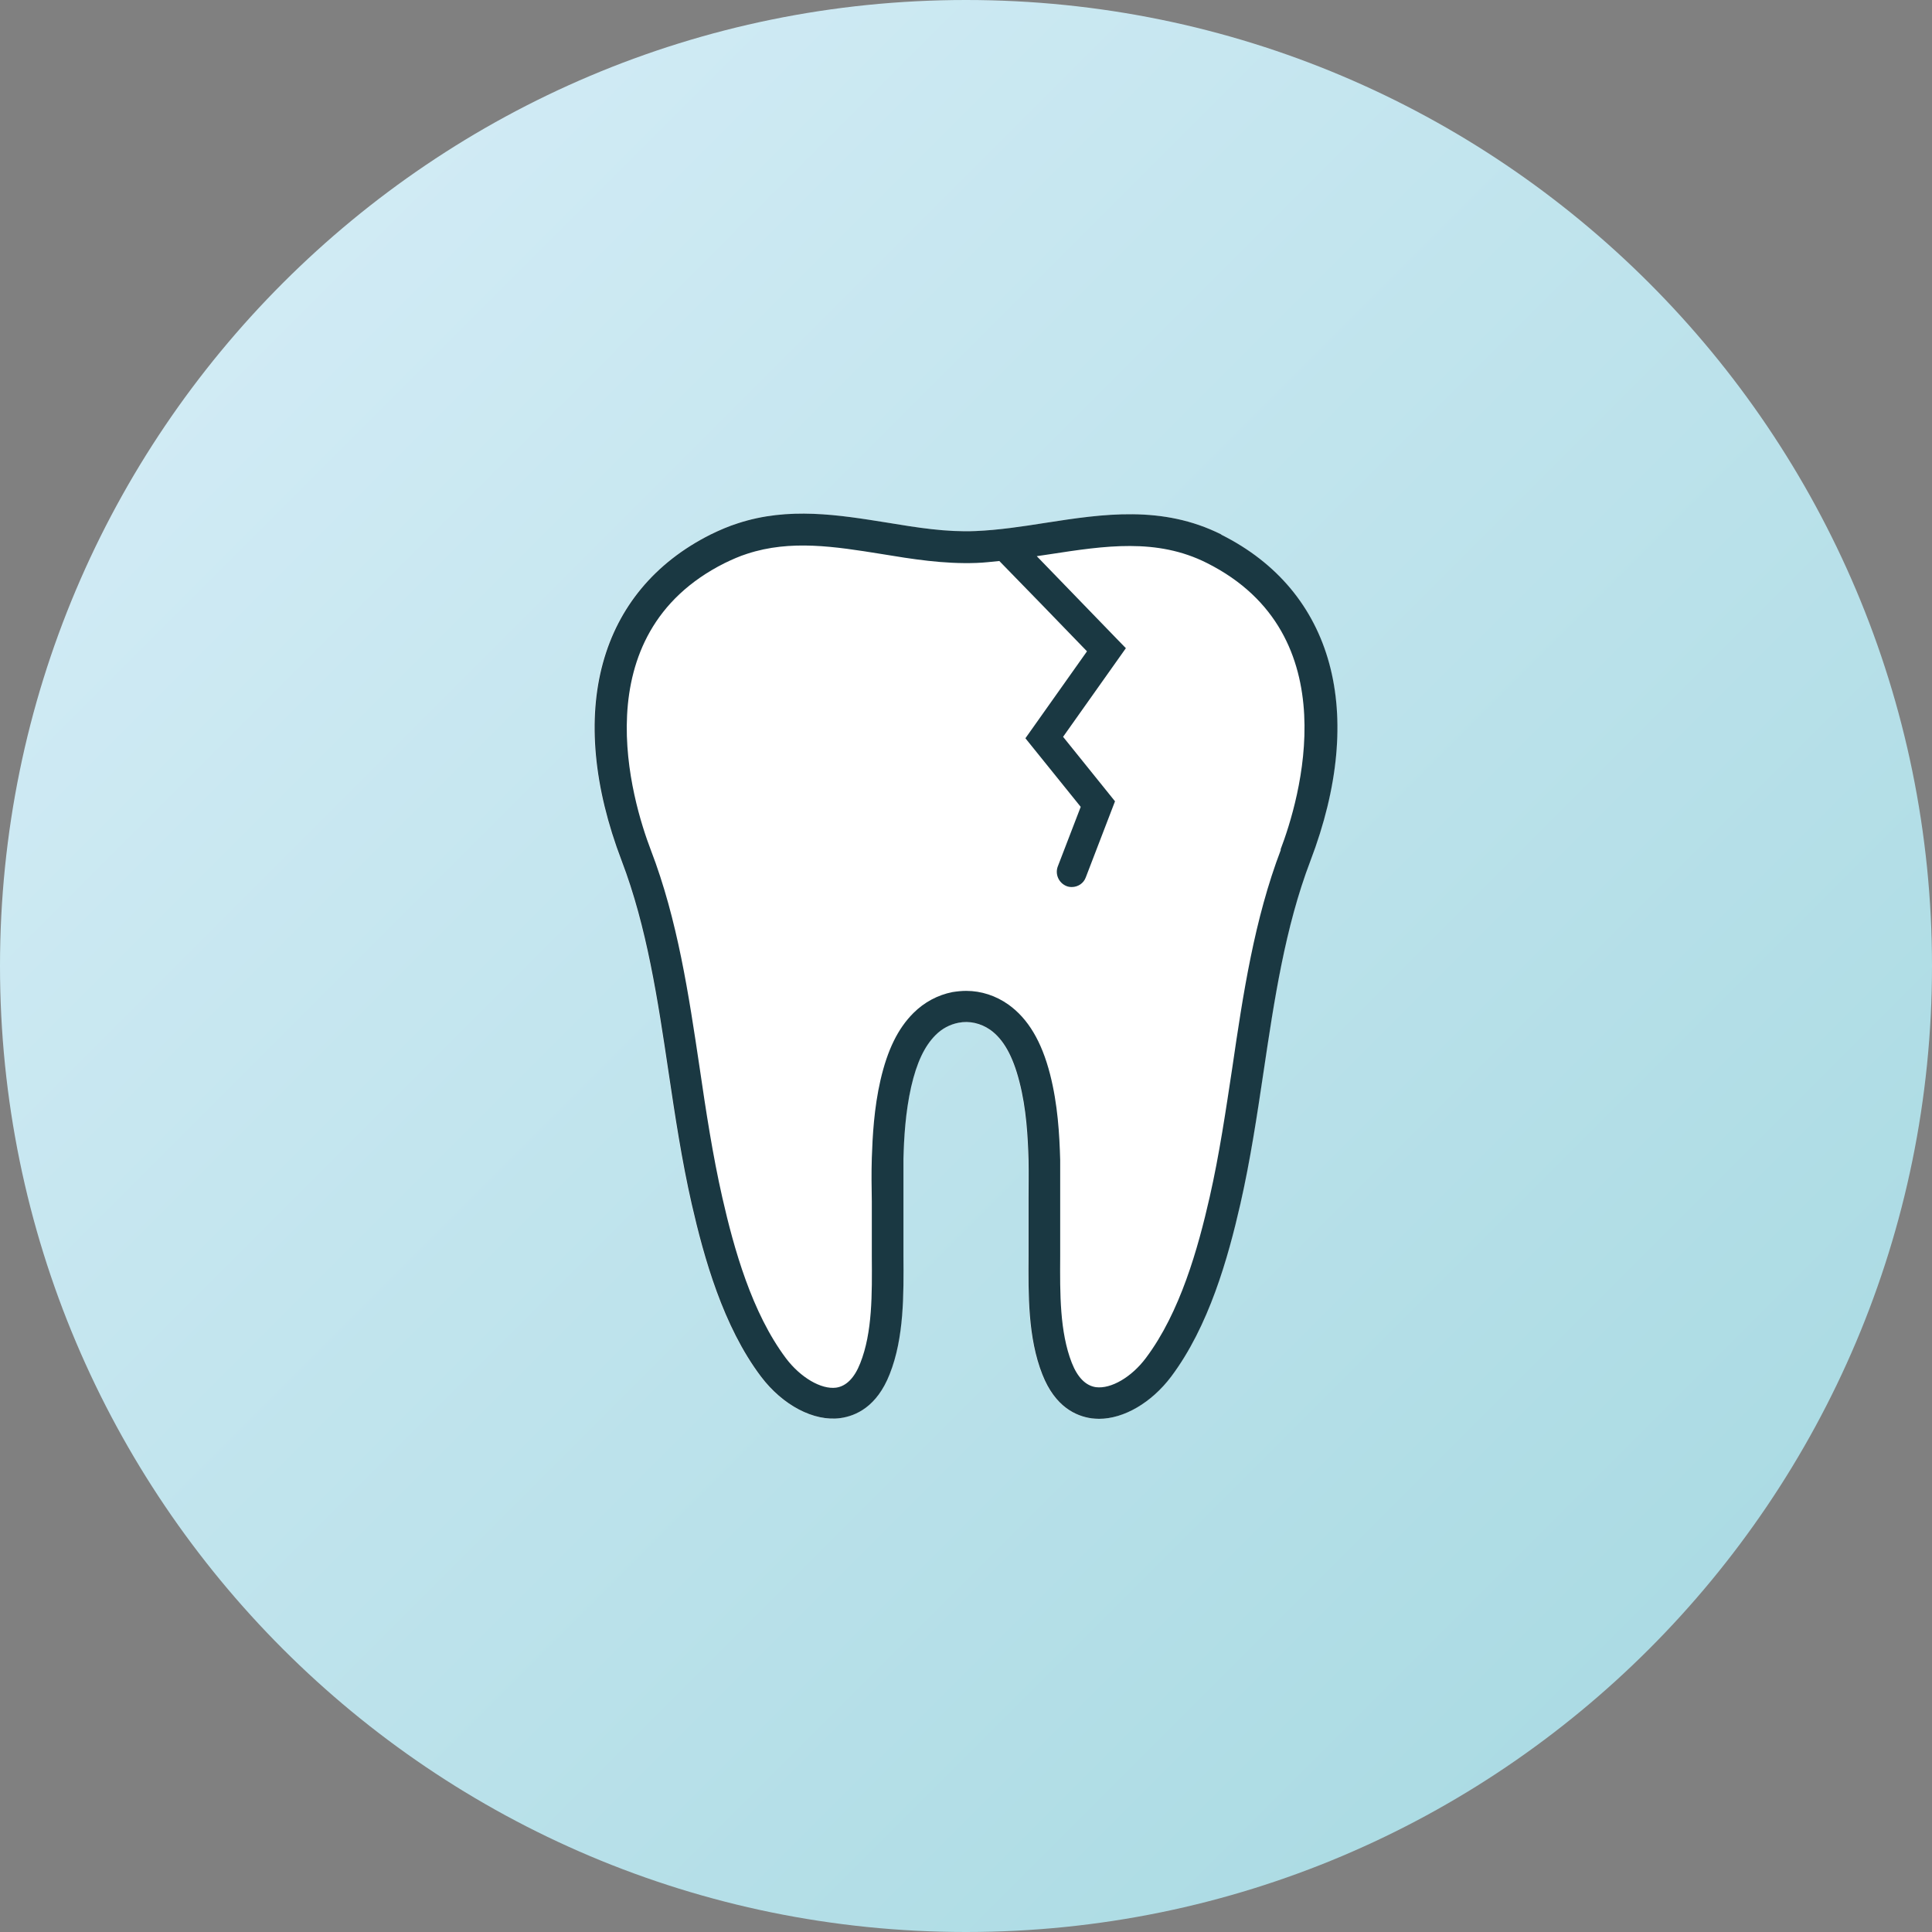 <svg width="80" height="80" viewBox="0 0 80 80" fill="none" xmlns="http://www.w3.org/2000/svg">
<rect x="0" y="0" width="80" height="80" fill="#808080" stroke="none"/>
<g clip-path="url(#clip0_5255_2048)">
<path d="M40 80C62.091 80 80 62.091 80 40C80 17.909 62.091 0 40 0C17.909 0 0 17.909 0 40C0 62.091 17.909 80 40 80Z" fill="url(#paint0_linear_5255_2048)"/>
<path d="M50.57 22.13C48.13 20.91 45.67 21.28 43.29 21.65C42.34 21.8 41.35 21.95 40.39 21.99C39.19 22.04 38 21.85 36.72 21.64C34.72 21.32 32.64 20.98 30.54 21.67C30.16 21.79 29.79 21.95 29.42 22.13C24.77 24.46 23.39 29.51 25.73 35.64C26.78 38.39 27.23 41.43 27.67 44.38C27.94 46.19 28.22 48.05 28.63 49.85C29.14 52.08 29.93 54.92 31.5 57C32.4 58.19 33.69 58.87 34.79 58.72C35.43 58.63 36.3 58.25 36.83 56.9C37.43 55.39 37.41 53.59 37.4 52.01C37.4 51.63 37.4 51.27 37.4 50.92V50.66C37.4 50.35 37.4 50.04 37.4 49.74V49.7C37.4 49.13 37.4 48.55 37.4 47.98C37.42 47.15 37.48 46.06 37.72 45C37.95 44 38.27 43.32 38.73 42.86C39 42.59 39.32 42.42 39.68 42.35C40.13 42.26 40.6 42.37 40.99 42.64C41.54 43.03 41.93 43.73 42.2 44.79C42.49 45.91 42.55 47.06 42.58 48.05C42.59 48.57 42.58 49.11 42.58 49.62C42.58 50.02 42.58 50.48 42.58 50.92C42.58 51.26 42.58 51.6 42.58 51.97V52C42.57 53.59 42.55 55.39 43.15 56.91C43.68 58.26 44.55 58.64 45.19 58.73C45.29 58.74 45.39 58.75 45.5 58.75C46.53 58.75 47.67 58.08 48.48 57.01C50.05 54.92 50.84 52.09 51.35 49.86C51.76 48.06 52.04 46.2 52.31 44.39C52.75 41.44 53.2 38.4 54.25 35.65C56.59 29.52 55.22 24.47 50.56 22.14L50.57 22.13Z" fill="white"/>
<path d="M50.57 22.13C48.13 20.91 45.67 21.28 43.29 21.65C42.34 21.8 41.35 21.95 40.39 21.99C39.19 22.04 38 21.85 36.73 21.64C34.73 21.32 32.65 20.98 30.55 21.67C30.17 21.79 29.8 21.95 29.43 22.13C24.78 24.46 23.4 29.51 25.74 35.64C26.79 38.39 27.24 41.43 27.68 44.38C27.95 46.19 28.23 48.05 28.64 49.85C29.15 52.08 29.94 54.92 31.51 57C32.41 58.19 33.7 58.87 34.8 58.72C35.44 58.63 36.31 58.25 36.84 56.9C37.44 55.39 37.42 53.59 37.41 52.01C37.41 51.63 37.41 51.27 37.41 50.92V50.66C37.41 50.35 37.41 50.04 37.41 49.74V49.7C37.41 49.13 37.41 48.55 37.41 47.98C37.43 47.15 37.49 46.06 37.73 45C37.96 44 38.28 43.32 38.74 42.86C39.01 42.59 39.33 42.42 39.69 42.35C40.14 42.26 40.61 42.37 41 42.64C41.55 43.03 41.94 43.73 42.21 44.79C42.5 45.91 42.56 47.06 42.59 48.05C42.6 48.57 42.59 49.11 42.59 49.62C42.59 50.02 42.59 50.48 42.59 50.92C42.59 51.26 42.59 51.6 42.59 51.97V52C42.58 53.59 42.56 55.39 43.16 56.91C43.69 58.26 44.56 58.64 45.2 58.73C45.3 58.74 45.4 58.75 45.51 58.75C46.54 58.75 47.68 58.08 48.49 57.01C50.06 54.92 50.85 52.09 51.36 49.86C51.77 48.06 52.05 46.2 52.32 44.39C52.76 41.44 53.21 38.4 54.26 35.65C56.6 29.52 55.23 24.47 50.57 22.14V22.13ZM53.04 35.18C51.94 38.06 51.47 41.18 51.03 44.19C50.76 45.97 50.49 47.81 50.09 49.57C49.61 51.68 48.87 54.34 47.45 56.23C46.86 57.02 46.01 57.52 45.38 57.44C44.96 57.38 44.62 57.04 44.38 56.43C43.88 55.15 43.89 53.56 43.9 52.03C43.9 51.64 43.9 51.27 43.9 50.92C43.9 50.49 43.9 50.05 43.9 49.65C43.9 49.13 43.9 48.59 43.9 48.03C43.87 46.97 43.8 45.73 43.48 44.48C43.13 43.12 42.57 42.18 41.76 41.6C41.24 41.23 40.63 41.03 40.01 41.03C39.82 41.03 39.63 41.05 39.44 41.08C38.83 41.2 38.27 41.5 37.82 41.95C37.18 42.59 36.75 43.47 36.46 44.72C36.19 45.89 36.13 47.06 36.1 47.95C36.08 48.57 36.09 49.17 36.1 49.76V49.81C36.1 50.1 36.1 50.39 36.1 50.68V50.92C36.1 51.27 36.1 51.62 36.1 52V52.03C36.11 53.57 36.13 55.17 35.62 56.45C35.38 57.06 35.04 57.4 34.62 57.46C34 57.54 33.15 57.04 32.55 56.25C31.13 54.36 30.39 51.7 29.91 49.59C29.51 47.83 29.23 45.99 28.97 44.21C28.52 41.2 28.06 38.09 26.95 35.2C26.17 33.16 24.09 26.29 30 23.32C30.31 23.17 30.62 23.03 30.94 22.93C32.74 22.34 34.57 22.63 36.5 22.94C37.77 23.15 39.08 23.36 40.43 23.31C40.75 23.3 41.06 23.26 41.38 23.23C42.09 23.95 44.17 26.1 45.01 26.97L42.46 30.57L44.75 33.41L43.8 35.88C43.68 36.2 43.84 36.56 44.16 36.69C44.23 36.72 44.31 36.73 44.38 36.73C44.63 36.73 44.87 36.58 44.96 36.33L46.17 33.18L44.02 30.51L46.62 26.84L46.26 26.47C46.26 26.47 44.18 24.32 42.93 23.03C43.11 23 43.29 22.98 43.47 22.95C45.75 22.6 47.9 22.27 49.97 23.31C55.88 26.27 53.8 33.15 53.02 35.19L53.04 35.18Z" fill="#1A3842"/>
</g>
<defs>
<linearGradient id="paint0_linear_5255_2048" x1="0" y1="0" x2="80" y2="80" gradientUnits="userSpaceOnUse">
<stop stop-color="#D8EEF8"/>
<stop offset="1" stop-color="#A4D8E0"/>
</linearGradient>
<clipPath id="clip0_5255_2048">
<rect width="80" height="80" fill="white"/>
</clipPath>
</defs>
</svg>

